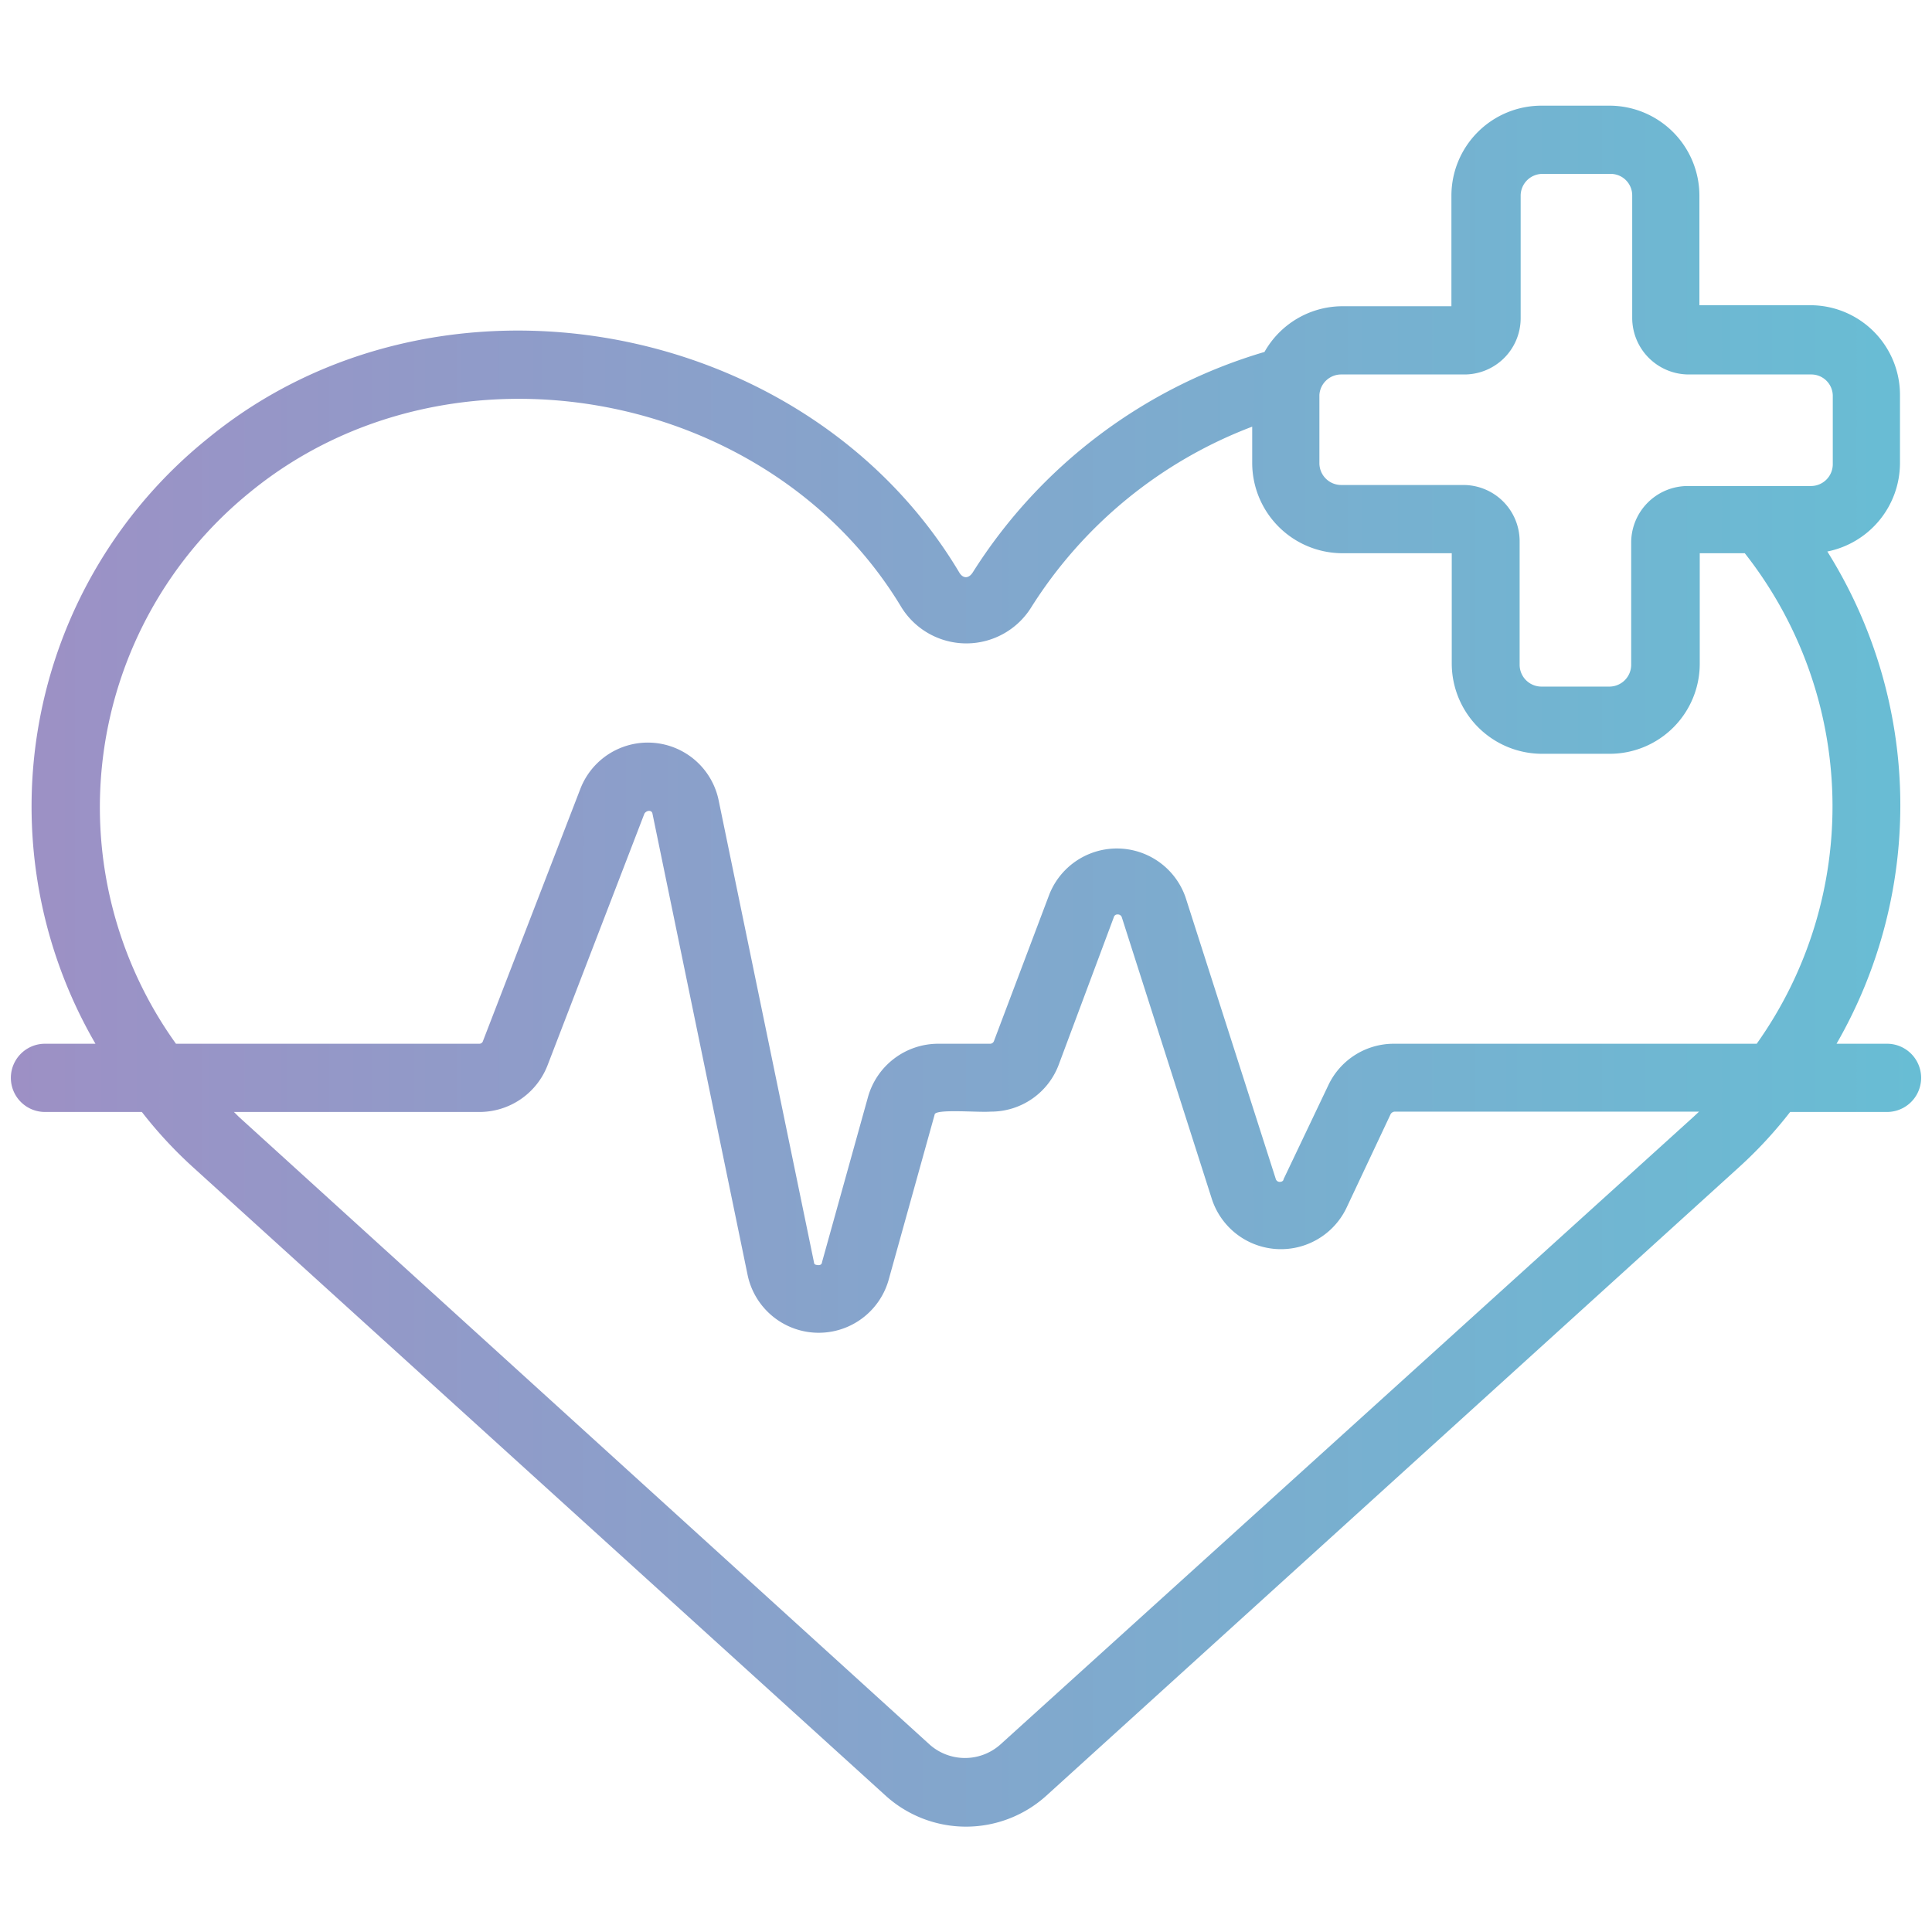 <svg xmlns="http://www.w3.org/2000/svg" version="1.1" xmlns:xlink="http://www.w3.org/1999/xlink" width="512" height="512" x="0" y="0" viewBox="0 0 64 64" style="enable-background:new 0 0 512 512" xml:space="preserve" class=""><g transform="matrix(1.13,0,0,1.13,-4.16,-4.161)"><linearGradient id="a" x1="4" x2="59.98" y1="32" y2="32" gradientUnits="userSpaceOnUse"><stop stop-opacity="1" stop-color="#9d90c5" offset="0"></stop><stop stop-opacity="1" stop-color="#68bdd4" offset="1"></stop></linearGradient><path fill="url(#a)" d="M59 34.28h-1.48a14 14 0 0 0-.27-14.43 2.65 2.65 0 0 0 2.13-2.59v-2a2.63 2.63 0 0 0-2.63-2.63H53.5V9.42a2.64 2.64 0 0 0-2.63-2.64h-2a2.64 2.64 0 0 0-2.64 2.64v3.24H43A2.63 2.63 0 0 0 40.75 14a15.19 15.19 0 0 0-8.55 6.46c-.12.19-.29.19-.4 0C27.35 13 16.53 11 9.78 16.53a13.85 13.85 0 0 0-3.3 17.75H5a1 1 0 0 0 0 2h2.84a12.69 12.69 0 0 0 1.5 1.62l20.29 18.41a3.51 3.51 0 0 0 4.74 0L54.66 37.9a12.69 12.69 0 0 0 1.5-1.62H59a1 1 0 0 0 0-2zM43 14.66h3.59A1.65 1.65 0 0 0 48.26 13V9.42a.64.64 0 0 1 .64-.64h2a.63.63 0 0 1 .63.64V13a1.66 1.66 0 0 0 1.66 1.66h3.59a.63.63 0 0 1 .63.63v2a.64.64 0 0 1-.63.64h-3.62a1.66 1.66 0 0 0-1.66 1.65v3.59a.64.64 0 0 1-.63.64h-2a.64.64 0 0 1-.64-.64v-3.62a1.65 1.65 0 0 0-1.65-1.65H43a.64.64 0 0 1-.64-.64v-2a.64.64 0 0 1 .64-.6zm-32 3.46c5.86-4.81 15.25-3.06 19.11 3.37a2.24 2.24 0 0 0 3.8 0 13.18 13.18 0 0 1 6.48-5.3v1.07A2.65 2.65 0 0 0 43 19.9h3.24v3.24a2.65 2.65 0 0 0 2.64 2.64h2a2.64 2.64 0 0 0 2.63-2.64V19.9h1.32a12 12 0 0 1 .35 14.38H44.54a2.12 2.12 0 0 0-1.92 1.22l-1.31 2.75s0 .08-.12.08a.12.12 0 0 1-.11-.09L38.44 30a2.13 2.13 0 0 0-4-.09l-1.62 4.29a.12.12 0 0 1-.12.08h-1.52a2.14 2.14 0 0 0-2.05 1.55l-1.35 4.85s0 .1-.12.09-.11-.05-.12-.1l-2.79-13.52a2.12 2.12 0 0 0-4.06-.33l-2.85 7.38a.11.11 0 0 1-.11.08H8.84A11.89 11.89 0 0 1 11 18.12zm42.33 18.3L33 54.83a1.56 1.56 0 0 1-2.06 0L10.68 36.42l-.14-.14h7.19a2.14 2.14 0 0 0 2-1.36l2.84-7.38c.05-.1.22-.13.24 0l2.79 13.53a2.13 2.13 0 0 0 4.13.14l1.35-4.85c0-.18 1.27-.06 1.64-.09a2.12 2.12 0 0 0 2-1.38l1.61-4.31a.11.11 0 0 1 .12-.09.12.12 0 0 1 .12.09l2.64 8.26a2.13 2.13 0 0 0 3.94.26l1.3-2.76a.15.15 0 0 1 .12-.07h8.92z" opacity="1" data-original="url(#a)" class=""></path></g></svg>
